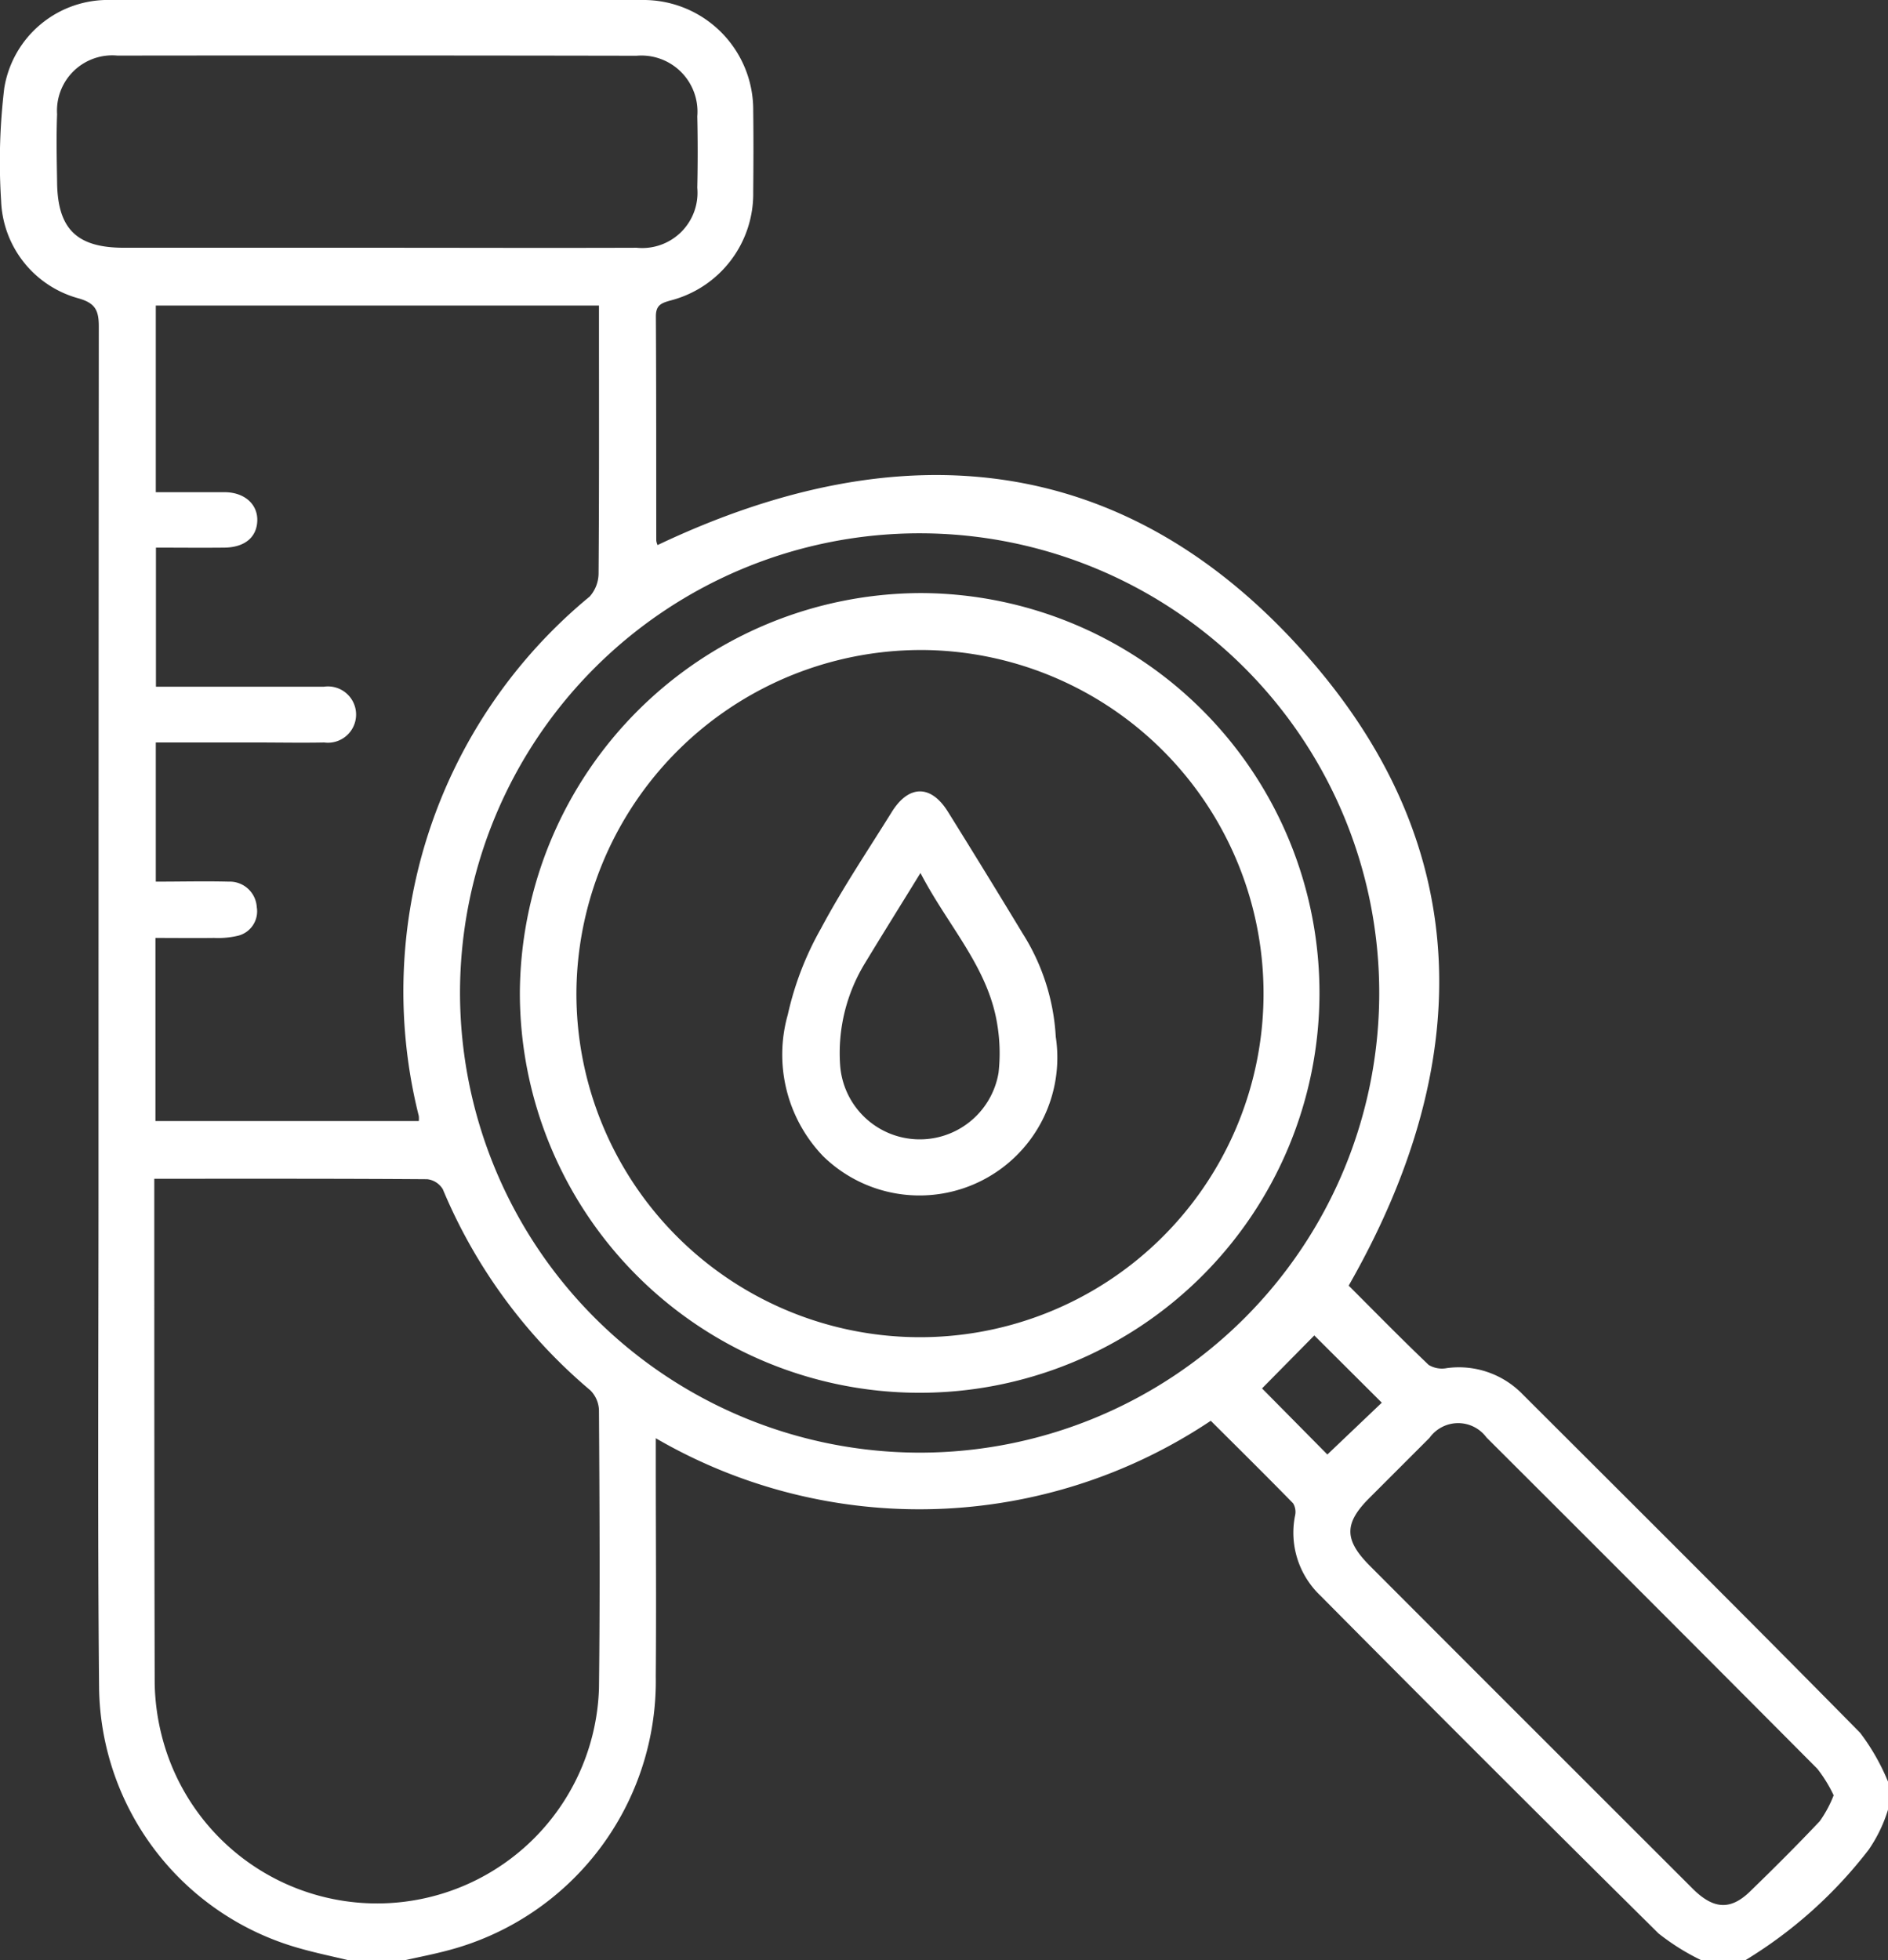 <svg id="chronic-icon-4" xmlns="http://www.w3.org/2000/svg" xmlns:xlink="http://www.w3.org/1999/xlink" width="37.566" height="39" viewBox="0 0 37.566 39">
  <rect x="0" y="0" width="37.566" height="39" fill="#333333" stroke="none"/>
  <defs>
    <clipPath id="clip-path">
      <rect id="Rectangle_114" data-name="Rectangle 114" width="37.566" height="39" fill="#fff"/>
    </clipPath>
  </defs>
  <g id="Group_4020" data-name="Group 4020" clip-path="url(#clip-path)">
    <path id="Path_5866" data-name="Path 5866" d="M6.942,39c-.329-.079-.66-.147-.985-.24a5.458,5.458,0,0,1-3.985-5.149C1.94,30.3,1.96,26.98,1.96,23.665q0-8.584.006-17.168c0-.321-.068-.468-.41-.563A2.092,2.092,0,0,1,.022,3.993,12.2,12.2,0,0,1,.085,1.752,2.088,2.088,0,0,1,2.206,0Q7.493,0,12.781,0a2.184,2.184,0,0,1,2.206,2.2c.007.539.005,1.079,0,1.618A2.192,2.192,0,0,1,13.35,5.976c-.188.052-.3.09-.3.318.009,1.486.006,2.973.008,4.46a.291.291,0,0,0,.026.09c4.867-2.313,9.37-1.869,12.971,2.261,3.325,3.813,3.276,8.106.78,12.472.509.509,1.042,1.053,1.592,1.578a.513.513,0,0,0,.362.063,1.767,1.767,0,0,1,1.508.522c2.244,2.24,4.491,4.476,6.715,6.734a4.331,4.331,0,0,1,.555.973V36a2.872,2.872,0,0,1-.386.8A8.978,8.978,0,0,1,34.724,39h-.868A4.521,4.521,0,0,1,33,38.465q-3.379-3.344-6.727-6.72a1.726,1.726,0,0,1-.506-1.587.331.331,0,0,0-.038-.25c-.547-.56-1.105-1.111-1.638-1.642a10.431,10.431,0,0,1-11.043.347v.472c0,1.421.012,2.841,0,4.262A5.539,5.539,0,0,1,8.922,38.8c-.289.078-.583.134-.875.2ZM3.07,23.443v.307c0,3.249,0,6.5.008,9.747a4.558,4.558,0,0,0,.154,1.087,4.418,4.418,0,0,0,8.686-1c.022-1.841.011-3.683,0-5.524a.589.589,0,0,0-.172-.4,10.542,10.542,0,0,1-2.935-4,.416.416,0,0,0-.311-.2c-1.788-.013-3.576-.009-5.43-.009M3.1,6.079V9.792c.474,0,.919,0,1.365,0,.4,0,.667.241.654.573s-.259.525-.653.53c-.455.005-.911,0-1.363,0v2.767c1.134,0,2.238,0,3.341,0a.56.56,0,1,1,.006,1.109c-.447.009-.894,0-1.341,0H3.1V17.54c.5,0,.977-.012,1.449,0a.539.539,0,0,1,.56.507.5.5,0,0,1-.381.571,1.731,1.731,0,0,1-.469.042c-.389.005-.779,0-1.166,0v3.643h5.24a.521.521,0,0,0,0-.1,10.176,10.176,0,0,1,3.4-10.335.7.7,0,0,0,.177-.475c.013-1.644.008-3.288.008-4.932V6.079ZM18.291,28.9a9.145,9.145,0,1,0-9.138-9.169A9.156,9.156,0,0,0,18.291,28.9M7.5,4.929c1.722,0,3.444.006,5.166,0a1.1,1.1,0,0,0,1.208-1.194q.016-.71,0-1.42a1.116,1.116,0,0,0-1.208-1.206Q7.5,1.1,2.336,1.106a1.1,1.1,0,0,0-1.2,1.167c-.017.446-.007.894,0,1.341.007.935.385,1.313,1.322,1.315q2.524,0,5.048,0m28.98,30.791a2.759,2.759,0,0,0-.327-.532q-3.283-3.3-6.582-6.59a.7.7,0,0,0-1.133.007c-.4.4-.8.8-1.2,1.2-.5.5-.5.827,0,1.334q1.826,1.83,3.655,3.657,1.4,1.4,2.792,2.79c.407.4.743.419,1.128.046.472-.458.938-.922,1.389-1.4a2.343,2.343,0,0,0,.274-.508M26.411,28.937l1.083-1.031-1.343-1.338-1.04,1.054,1.3,1.315" transform="translate(0 0)" fill="#fff"/>
    <path id="Path_5867" data-name="Path 5867" d="M138.8,149.183a7.955,7.955,0,1,1-7.993,7.919,8,8,0,0,1,7.993-7.919m-6.868,7.94a6.836,6.836,0,1,0,6.994-6.806,6.86,6.86,0,0,0-6.994,6.806" transform="translate(-120.463 -137.384)" fill="#fff"/>
    <path id="Path_5868" data-name="Path 5868" d="M202.513,203.944a2.743,2.743,0,0,1-4.626,2.377,2.916,2.916,0,0,1-.706-2.819,6.2,6.2,0,0,1,.658-1.71c.426-.8.933-1.553,1.411-2.322.339-.545.782-.547,1.12,0q.748,1.2,1.484,2.417a4.276,4.276,0,0,1,.659,2.061m-2.691-3.266c-.4.65-.754,1.216-1.1,1.787a3.428,3.428,0,0,0-.5,2.033,1.589,1.589,0,0,0,3.152.158,3.485,3.485,0,0,0-.028-.98c-.185-1.131-.983-1.949-1.527-3" transform="translate(-181.506 -183.316)" fill="#fff"/>
  </g>
</svg>
